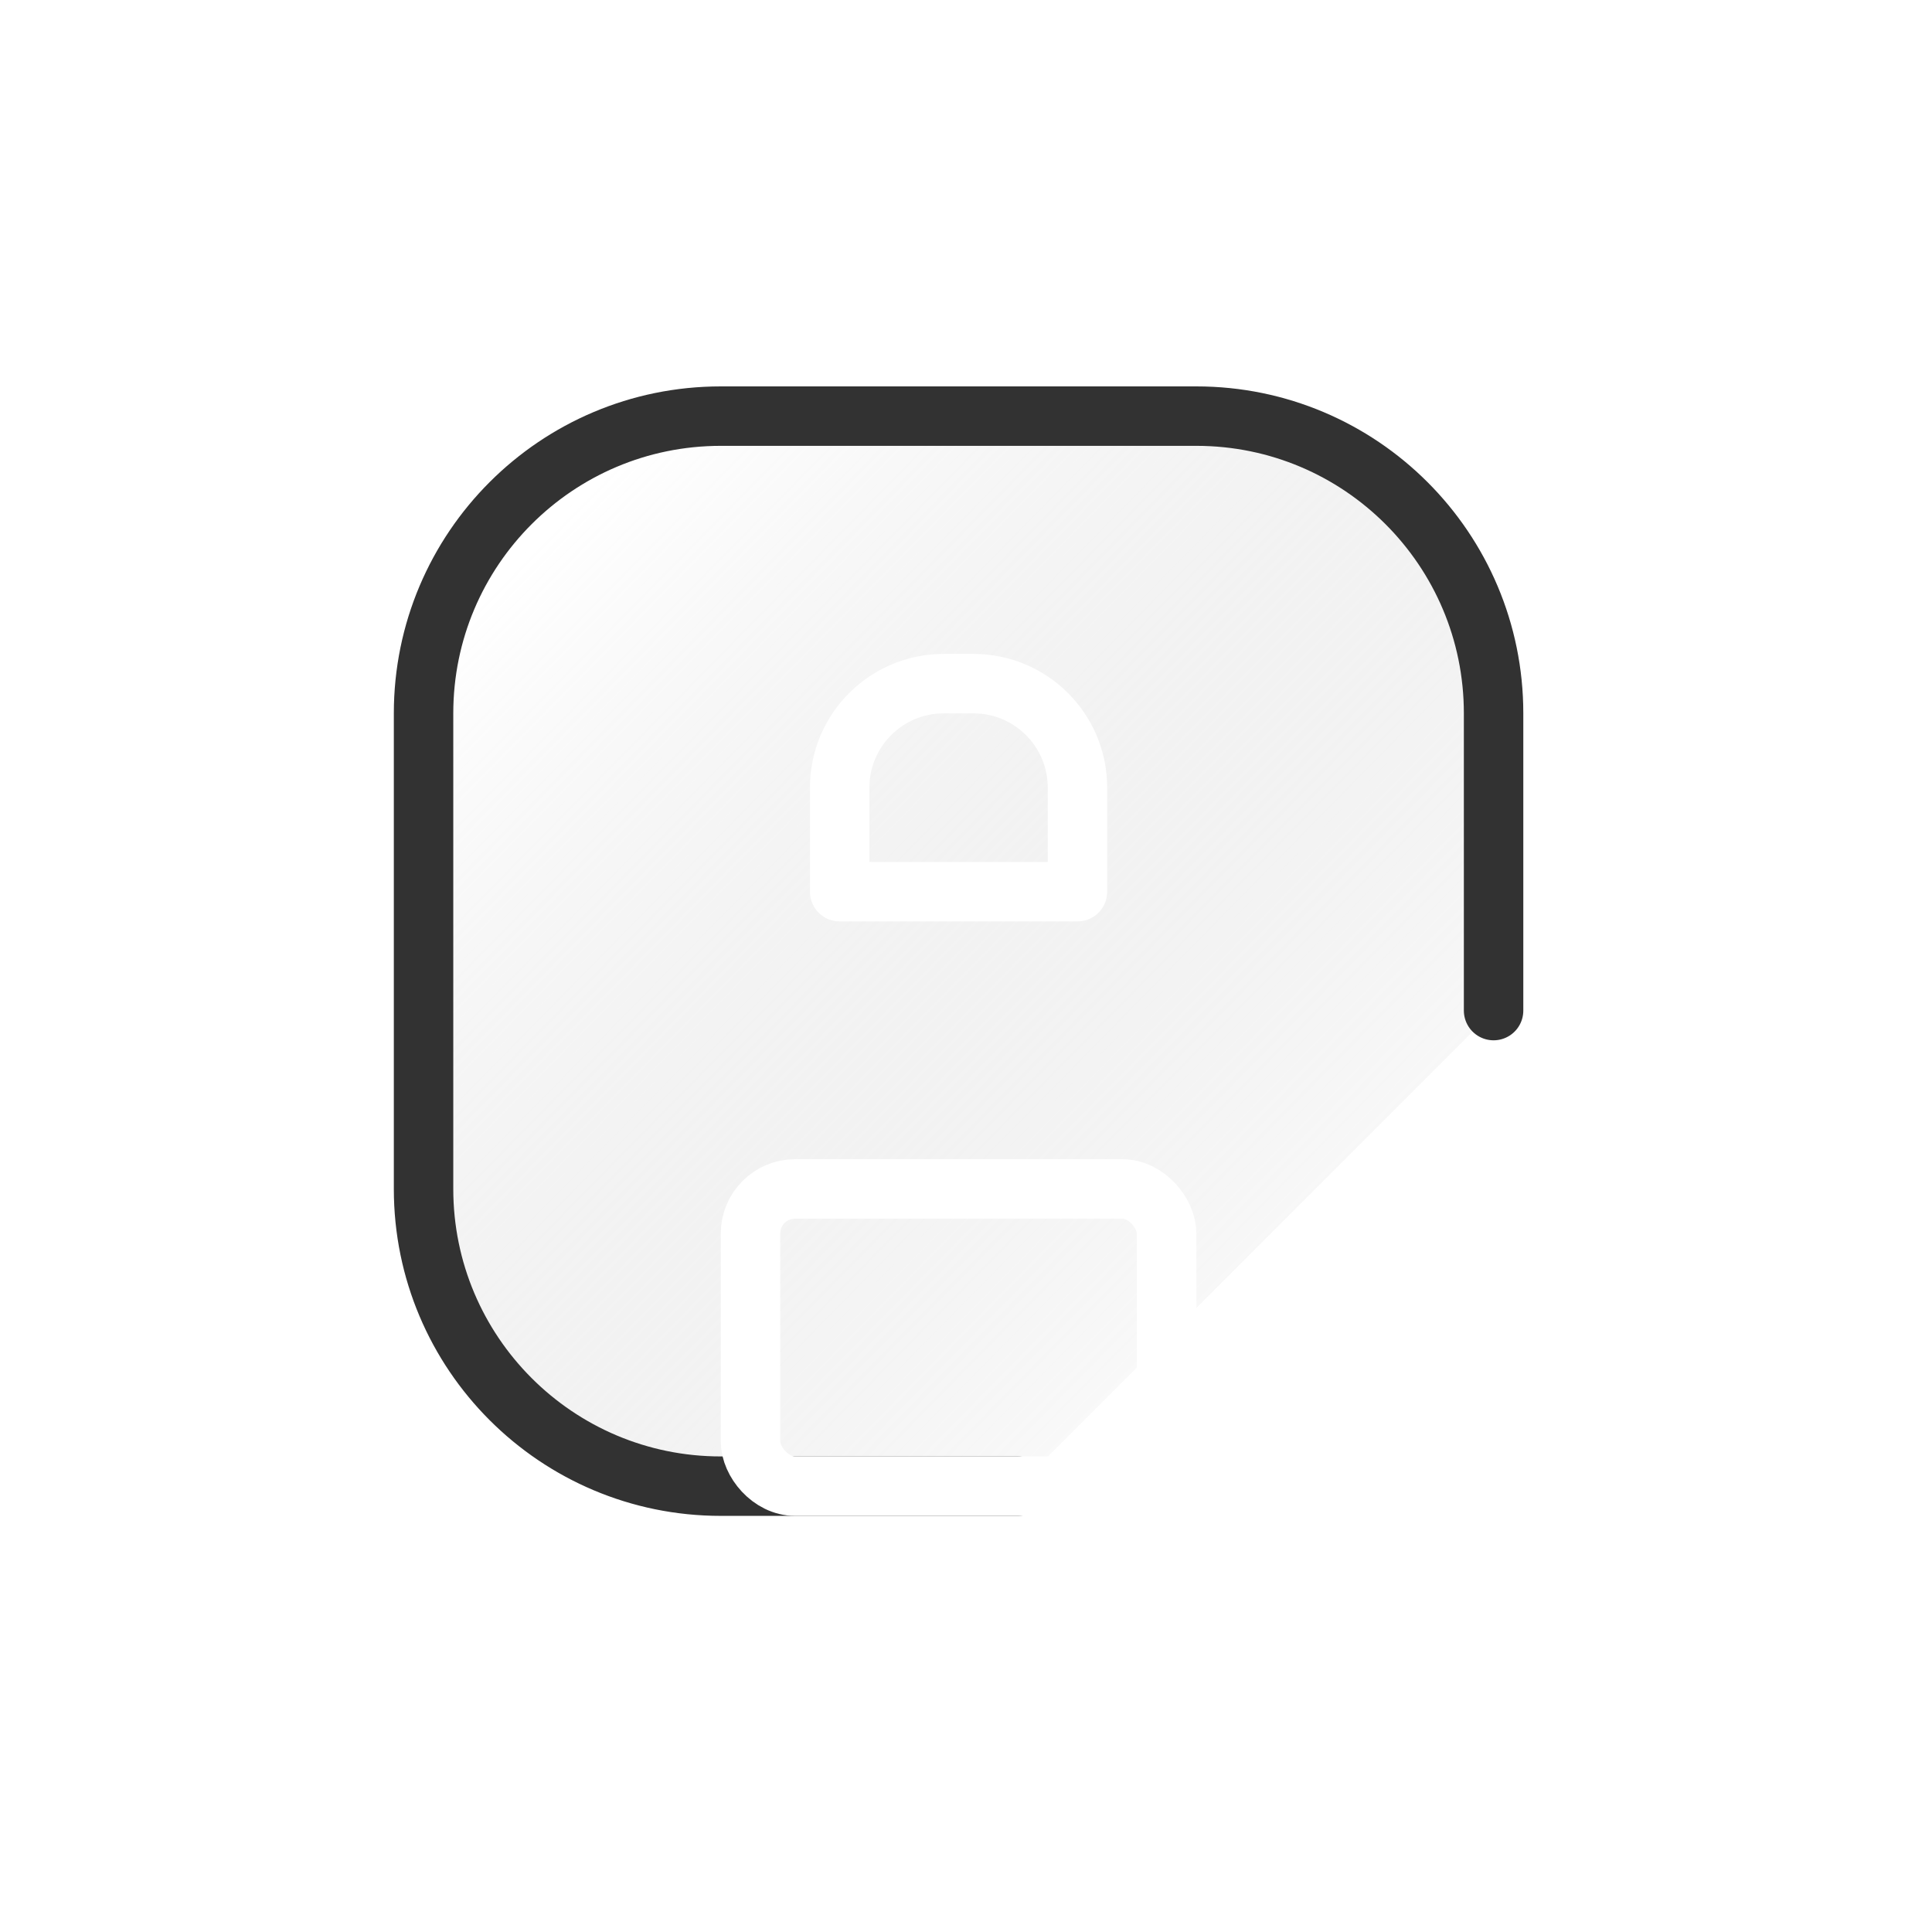 <svg width="65" height="65" viewBox="0 0 65 65" fill="none" xmlns="http://www.w3.org/2000/svg">
<g clip-path="url(#clip0_2874_2319)">
<path fill-rule="evenodd" clip-rule="evenodd" d="M34.25 50H24.25C18.727 50 14.25 45.523 14.25 40V24C14.25 18.477 18.727 14 24.25 14H40.25C45.773 14 50.25 18.477 50.25 24V34" fill="url(#paint0_linear_2874_2319)"/>
<path d="M34.25 50H24.25C18.727 50 14.25 45.523 14.25 40V24C14.25 18.477 18.727 14 24.25 14H40.25C45.773 14 50.25 18.477 50.25 24V34" stroke="#323232" stroke-width="2" stroke-linecap="round" stroke-linejoin="round"/>
<path d="M50.25 43L45.25 48L42.25 45" stroke="white" stroke-width="2" stroke-linecap="round" stroke-linejoin="round"/>
<g filter="url(#filter0_d_2874_2319)">
<rect x="25.25" y="30" width="14" height="10" rx="1.5" fill="white" fill-opacity="0.08"/>
<rect x="25.25" y="30" width="14" height="10" rx="1.5" stroke="white" stroke-width="2" stroke-linecap="round" stroke-linejoin="round"/>
</g>
<path fill-rule="evenodd" clip-rule="evenodd" d="M31.75 23H32.75C34.683 23 36.25 24.567 36.25 26.5V30H28.25V26.5C28.25 24.567 29.817 23 31.75 23V23Z" stroke="white" stroke-width="2" stroke-linecap="round" stroke-linejoin="round"/>
</g>
<defs>
<filter id="filter0_d_2874_2319" x="4.25" y="19" width="56" height="52" filterUnits="userSpaceOnUse" color-interpolation-filters="sRGB">
<feFlood flood-opacity="0" result="BackgroundImageFix"/>
<feColorMatrix in="SourceAlpha" type="matrix" values="0 0 0 0 0 0 0 0 0 0 0 0 0 0 0 0 0 0 127 0" result="hardAlpha"/>
<feOffset dy="10"/>
<feGaussianBlur stdDeviation="10"/>
<feColorMatrix type="matrix" values="0 0 0 0 1 0 0 0 0 1 0 0 0 0 1 0 0 0 0.18 0"/>
<feBlend mode="normal" in2="BackgroundImageFix" result="effect1_dropShadow_2874_2319"/>
<feBlend mode="normal" in="SourceGraphic" in2="effect1_dropShadow_2874_2319" result="shape"/>
</filter>
<linearGradient id="paint0_linear_2874_2319" x1="18.75" y1="17.5" x2="48.25" y2="46.5" gradientUnits="userSpaceOnUse">
<stop stop-color="white" stop-opacity="0.5"/>
<stop offset="1" stop-color="#999999" stop-opacity="0"/>
</linearGradient>
<clipPath id="clip0_2874_2319">
<rect x="0.5" y="0.3" width="64" height="64" rx="10" fill="white"/>
</clipPath>
</defs>
</svg>
